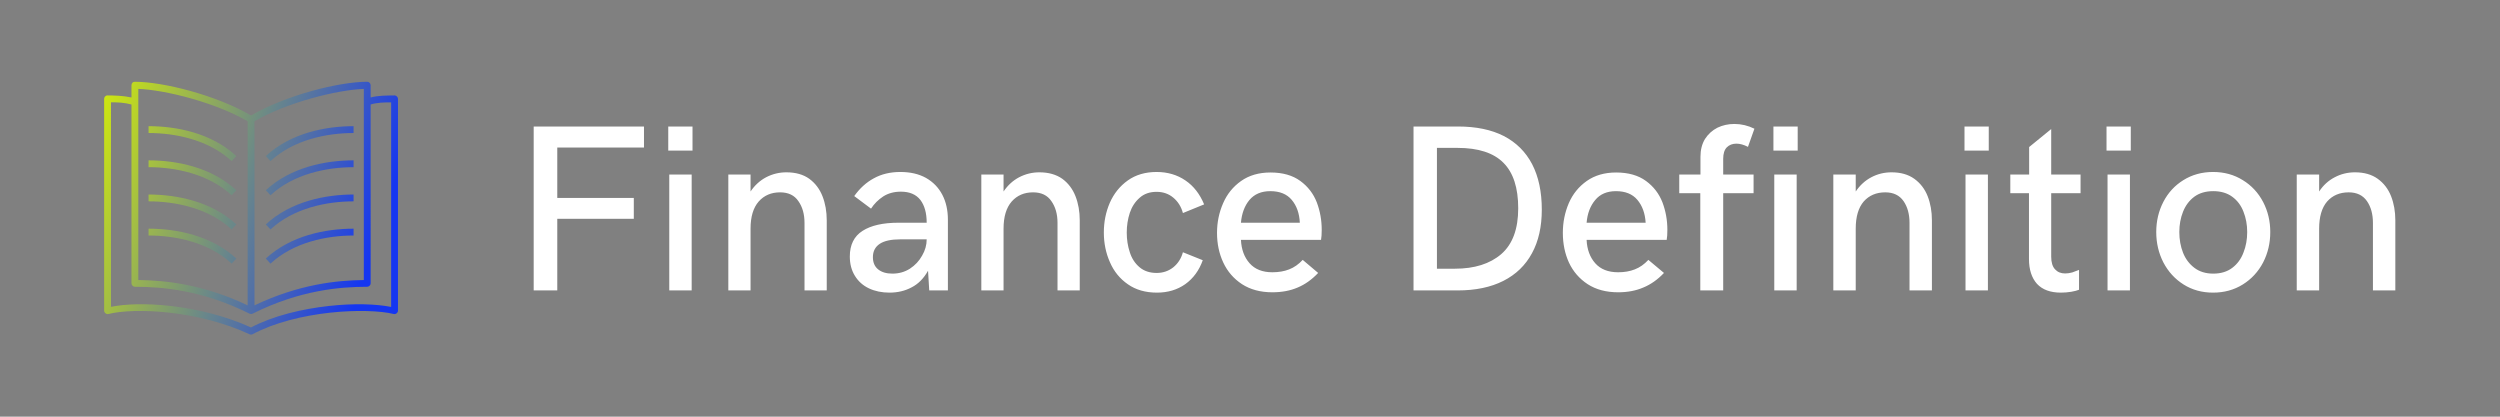 <svg xmlns="http://www.w3.org/2000/svg" viewBox="30 130 240 40" preserveAspectRatio="xMidYMid meet">
  <rect x="30" y="130" width="240" height="40" fill="#808080" stroke="none"/>
  <defs>
    <linearGradient gradientTransform="rotate(25)" id="gradient-light" x1="0%" y1="0%" x2="100%" y2="0%">
      <stop offset="0%" stop-color="#D0E90D" stop-opacity="1"></stop>
      <stop offset="100%" stop-color="#1536F1" stop-opacity="1"></stop>
    </linearGradient>
  </defs>
  <!-- Text: Finance Definition - White color for dark backgrounds -->
  <g fill="#ffffff" transform="matrix(1.629,0,0,1.629,79.035,137.339)">
    <path d="M1.35 12.61L1.35 2.95L7.85 2.95L7.85 4.19L2.74 4.19L2.74 7.16L7.25 7.16L7.25 8.39L2.74 8.39L2.74 12.61L1.35 12.61ZM9.28 4.37L9.28 2.95L10.71 2.95L10.71 4.37L9.28 4.37ZM9.34 12.61L9.34 5.78L10.66 5.78L10.66 12.61L9.34 12.61ZM12.82 12.61L12.82 5.78L14.13 5.78L14.13 6.78Q14.50 6.23 15.05 5.94Q15.61 5.65 16.24 5.65L16.24 5.65Q17.06 5.65 17.59 6.03Q18.12 6.42 18.37 7.06Q18.62 7.70 18.62 8.48L18.62 8.48L18.62 12.61L17.31 12.61L17.31 8.63Q17.31 7.86 16.95 7.35Q16.60 6.83 15.87 6.83L15.87 6.83Q15.09 6.83 14.61 7.37Q14.13 7.92 14.13 8.97L14.13 8.97L14.13 12.61L12.82 12.61ZM22.32 12.74Q21.64 12.74 21.11 12.49Q20.58 12.24 20.28 11.75Q19.98 11.27 19.98 10.61L19.98 10.61Q19.98 9.58 20.73 9.10Q21.48 8.62 22.85 8.62L22.85 8.62L24.51 8.62Q24.51 7.77 24.14 7.28Q23.76 6.79 22.99 6.79L22.99 6.79Q22.39 6.79 21.95 7.07Q21.51 7.36 21.23 7.79L21.23 7.79L20.24 7.05Q20.73 6.36 21.40 6.00Q22.07 5.63 22.96 5.63L22.96 5.63Q23.84 5.63 24.47 5.98Q25.10 6.34 25.43 6.97Q25.76 7.60 25.76 8.44L25.76 8.44L25.76 12.61L24.66 12.61L24.59 11.45Q24.21 12.13 23.62 12.43Q23.04 12.74 22.32 12.74L22.32 12.74ZM22.49 11.62Q23.06 11.62 23.52 11.33Q23.98 11.03 24.24 10.56Q24.51 10.10 24.51 9.60L24.51 9.60L22.95 9.60Q22.15 9.60 21.75 9.86Q21.34 10.13 21.34 10.65L21.34 10.65Q21.34 11.12 21.65 11.37Q21.96 11.62 22.49 11.62L22.49 11.62ZM27.73 12.61L27.73 5.78L29.04 5.78L29.04 6.78Q29.41 6.23 29.96 5.94Q30.52 5.65 31.15 5.65L31.15 5.65Q31.96 5.65 32.50 6.03Q33.03 6.42 33.28 7.06Q33.53 7.70 33.53 8.48L33.53 8.48L33.53 12.61L32.22 12.61L32.22 8.63Q32.22 7.86 31.86 7.35Q31.51 6.83 30.78 6.83L30.78 6.83Q30.00 6.83 29.52 7.37Q29.04 7.92 29.04 8.97L29.04 8.97L29.04 12.61L27.73 12.61ZM38.08 12.74Q37.07 12.74 36.37 12.25Q35.66 11.76 35.31 10.95Q34.95 10.14 34.95 9.20L34.95 9.20Q34.95 8.26 35.30 7.45Q35.66 6.63 36.36 6.13Q37.06 5.63 38.06 5.63L38.06 5.63Q39.03 5.63 39.76 6.13Q40.48 6.62 40.86 7.54L40.86 7.54L39.61 8.05Q39.46 7.49 39.04 7.14Q38.63 6.80 38.06 6.80L38.06 6.80Q37.45 6.80 37.06 7.15Q36.66 7.50 36.48 8.04Q36.30 8.59 36.30 9.20L36.30 9.20Q36.30 9.82 36.48 10.36Q36.65 10.90 37.05 11.24Q37.45 11.58 38.06 11.58L38.06 11.58Q38.62 11.58 39.04 11.25Q39.46 10.91 39.61 10.36L39.61 10.36L40.78 10.83Q40.46 11.73 39.75 12.24Q39.04 12.74 38.08 12.74L38.08 12.74ZM44.88 12.72Q43.83 12.72 43.09 12.24Q42.36 11.76 41.99 10.97Q41.62 10.18 41.62 9.22L41.62 9.22Q41.62 8.29 41.98 7.47Q42.33 6.66 43.04 6.16Q43.75 5.66 44.77 5.66L44.77 5.66Q45.85 5.66 46.53 6.16Q47.20 6.65 47.50 7.42Q47.79 8.19 47.79 9.04L47.79 9.04Q47.79 9.41 47.75 9.63L47.75 9.63L43.03 9.63Q43.07 10.48 43.54 11.01Q44.01 11.54 44.88 11.54L44.88 11.54Q45.44 11.54 45.87 11.37Q46.31 11.20 46.67 10.81L46.67 10.81L47.58 11.58Q47.02 12.17 46.37 12.44Q45.72 12.72 44.88 12.72L44.88 12.72ZM43.03 8.62L46.50 8.62Q46.46 7.79 46.02 7.27Q45.59 6.76 44.76 6.76L44.76 6.76Q43.97 6.76 43.53 7.28Q43.10 7.80 43.03 8.62L43.03 8.62ZM53.20 12.61L53.20 2.95L55.82 2.95Q57.42 2.95 58.52 3.51Q59.62 4.08 60.19 5.17Q60.76 6.27 60.76 7.85L60.76 7.85Q60.76 9.36 60.18 10.42Q59.60 11.49 58.49 12.05Q57.38 12.61 55.80 12.61L55.80 12.61L53.20 12.61ZM54.58 11.33L55.64 11.33Q57.37 11.33 58.37 10.47Q59.37 9.60 59.37 7.77L59.37 7.77Q59.37 5.96 58.50 5.09Q57.63 4.21 55.79 4.21L55.79 4.21L54.58 4.21L54.58 11.33ZM65.26 12.72Q64.20 12.72 63.46 12.24Q62.73 11.76 62.36 10.97Q62.00 10.18 62.00 9.22L62.00 9.22Q62.00 8.29 62.35 7.47Q62.70 6.66 63.41 6.16Q64.12 5.66 65.14 5.66L65.14 5.66Q66.22 5.66 66.90 6.16Q67.57 6.65 67.87 7.42Q68.16 8.19 68.16 9.04L68.16 9.04Q68.16 9.41 68.12 9.63L68.12 9.63L63.40 9.63Q63.44 10.48 63.91 11.01Q64.38 11.54 65.26 11.54L65.26 11.54Q65.81 11.54 66.24 11.37Q66.68 11.20 67.04 10.81L67.04 10.81L67.96 11.58Q67.40 12.17 66.74 12.44Q66.09 12.72 65.26 12.72L65.26 12.72ZM63.40 8.62L66.88 8.62Q66.83 7.79 66.39 7.27Q65.96 6.76 65.13 6.76L65.13 6.76Q64.34 6.76 63.91 7.28Q63.47 7.80 63.40 8.62L63.40 8.62ZM70.10 12.61L70.10 6.88L68.86 6.88L68.86 5.78L70.11 5.78L70.11 4.74Q70.11 4.12 70.38 3.68Q70.66 3.25 71.11 3.02Q71.57 2.80 72.11 2.80L72.11 2.80Q72.72 2.80 73.29 3.08L73.29 3.08L72.91 4.15Q72.54 3.96 72.23 3.96L72.23 3.96Q71.88 3.96 71.66 4.18Q71.45 4.40 71.45 4.85L71.45 4.85L71.45 5.78L73.24 5.78L73.24 6.88L71.45 6.88L71.45 12.61L70.10 12.61ZM74.41 4.37L74.41 2.95L75.84 2.95L75.84 4.37L74.41 4.37ZM74.46 12.61L74.46 5.78L75.78 5.78L75.78 12.61L74.46 12.61ZM77.94 12.61L77.94 5.78L79.26 5.78L79.26 6.78Q79.63 6.23 80.18 5.94Q80.73 5.65 81.37 5.65L81.37 5.65Q82.18 5.65 82.71 6.03Q83.25 6.42 83.50 7.06Q83.75 7.70 83.75 8.48L83.75 8.48L83.75 12.61L82.43 12.61L82.43 8.63Q82.43 7.86 82.08 7.35Q81.72 6.83 81.00 6.83L81.00 6.83Q80.21 6.83 79.73 7.37Q79.26 7.92 79.26 8.97L79.26 8.97L79.26 12.61L77.94 12.61ZM85.67 4.37L85.67 2.95L87.10 2.95L87.10 4.37L85.67 4.37ZM85.73 12.61L85.73 5.78L87.05 5.78L87.05 12.61L85.73 12.61ZM91.35 12.74Q90.42 12.74 89.94 12.22Q89.47 11.69 89.47 10.76L89.47 10.76L89.47 6.88L88.37 6.88L88.37 5.78L89.48 5.78L89.48 4.16L90.78 3.10L90.78 5.78L92.51 5.78L92.51 6.88L90.78 6.88L90.78 10.62Q90.78 11.13 91.01 11.37Q91.23 11.61 91.60 11.61L91.60 11.61Q91.80 11.61 92.02 11.55Q92.23 11.48 92.42 11.40L92.42 11.40L92.42 12.57Q92.25 12.64 91.96 12.69Q91.66 12.74 91.35 12.74L91.35 12.74ZM94.04 4.37L94.04 2.95L95.47 2.95L95.47 4.37L94.04 4.37ZM94.10 12.61L94.10 5.78L95.42 5.78L95.42 12.61L94.10 12.61ZM100.32 12.74Q99.34 12.74 98.58 12.26Q97.82 11.78 97.39 10.96Q96.97 10.14 96.97 9.17L96.97 9.17Q96.97 8.20 97.39 7.39Q97.81 6.58 98.57 6.11Q99.34 5.63 100.32 5.63L100.32 5.63Q101.30 5.63 102.07 6.11Q102.84 6.58 103.27 7.40Q103.69 8.21 103.69 9.17L103.69 9.17Q103.69 10.14 103.27 10.96Q102.84 11.78 102.07 12.26Q101.30 12.74 100.32 12.74L100.32 12.74ZM100.33 11.62Q101.00 11.62 101.45 11.28Q101.90 10.94 102.11 10.38Q102.33 9.83 102.33 9.17L102.33 9.17Q102.33 8.52 102.11 7.97Q101.90 7.42 101.45 7.09Q101.00 6.76 100.33 6.76L100.33 6.76Q99.66 6.76 99.21 7.09Q98.77 7.42 98.55 7.97Q98.33 8.52 98.33 9.17L98.33 9.17Q98.33 9.83 98.55 10.39Q98.77 10.94 99.22 11.28Q99.67 11.62 100.33 11.62L100.33 11.62ZM105.25 12.61L105.25 5.78L106.57 5.78L106.57 6.78Q106.93 6.23 107.49 5.94Q108.04 5.65 108.68 5.65L108.68 5.65Q109.49 5.65 110.02 6.03Q110.56 6.42 110.81 7.06Q111.06 7.70 111.06 8.48L111.06 8.48L111.06 12.61L109.74 12.61L109.74 8.63Q109.74 7.86 109.39 7.35Q109.03 6.83 108.31 6.83L108.31 6.83Q107.52 6.83 107.04 7.37Q106.57 7.92 106.57 8.97L106.57 8.97L106.57 12.61L105.25 12.61Z"></path>
  </g>
  <!-- Icon: Book - Gradient unchanged -->
  <g stroke="none" fill="url(#gradient-light)" transform="matrix(0.328,0,0,0.328,37.702,133.585)">
    <path style="text-indent:0;text-transform:none;block-progression:tb" d="M15 14v3.594c-2.504-.526-5.028-.592-7.187-.594-.459.088-.821.534-.813 1v62.002c0 .608.661 1.12 1.25.969 3.781-.946 10.463-1.24 18-.375 7.537.865 15.943 2.873 23.313 6.312.284.133.631.121.906-.03 6.32-3.404 14.744-5.417 22.531-6.282 7.787-.865 14.988-.566 18.75.375.589.152 1.25-.36 1.25-.969V18c0-.523-.476-1-1-1-2.469.041-4.737.01-7 .594V14c0-.523-.476-1-1-1-8.21 0-23.752 3.887-34 9.875C39.753 16.887 24.21 13 16 13c-.619-.01-.948.396-1 1zm2 1.094c7.814.264 22.552 3.973 32 9.469v53.876c-13.028-6.197-24.215-7.33-32-7.406zm66 0v55.939c-7.785.076-18.972 1.209-32 7.406V24.563c9.448-5.496 24.186-9.205 32-9.47zM9 19.03c2.099-.045 3.995.088 6 .625v52.346c0 .523.476 1 1 1 7.917 0 19.733.96 33.563 7.875.271.132.603.132.875 0 13.83-6.915 25.645-7.875 33.562-7.875.524 0 1-.477 1-1V19.656c2.025-.618 4.023-.612 6-.625v59.877c-4.33-.863-10.883-1.1-18.25-.281-7.8.867-16.162 2.821-22.781 6.281-7.515-3.43-15.91-5.413-23.469-6.281-7.114-.816-13.248-.603-17.5.25zm11 6.97v2c7.833 0 17.586 1.972 24.313 8.218l1.375-1.468C38.415 27.997 28.167 26 20 26zm60 0c-8.167 0-18.414 1.996-25.687 8.75l1.375 1.468C62.415 29.973 72.167 28 80 28zM20 36v2c7.833 0 17.586 1.972 24.313 8.219l1.375-1.469c-7.273-6.754-17.521-8.75-25.688-8.75zm60 0c-8.167 0-18.414 1.996-25.687 8.75l1.375 1.469C62.415 39.973 72.167 38 80 38zM20 46v2c7.833 0 17.586 1.972 24.313 8.22l1.375-1.47c-7.273-6.754-17.521-8.75-25.688-8.75zm60 0c-8.167 0-18.414 1.996-25.687 8.75l1.375 1.47C62.415 49.972 72.167 48 80 48zm-60 10v2c7.833 0 17.586 1.973 24.313 8.22l1.375-1.47c-7.273-6.753-17.521-8.75-25.688-8.75zm60 0c-8.167 0-18.414 1.997-25.687 8.75l1.375 1.47C62.415 59.973 72.167 58 80 58z" overflow="visible" color="#000"></path>
  </g>
</svg>